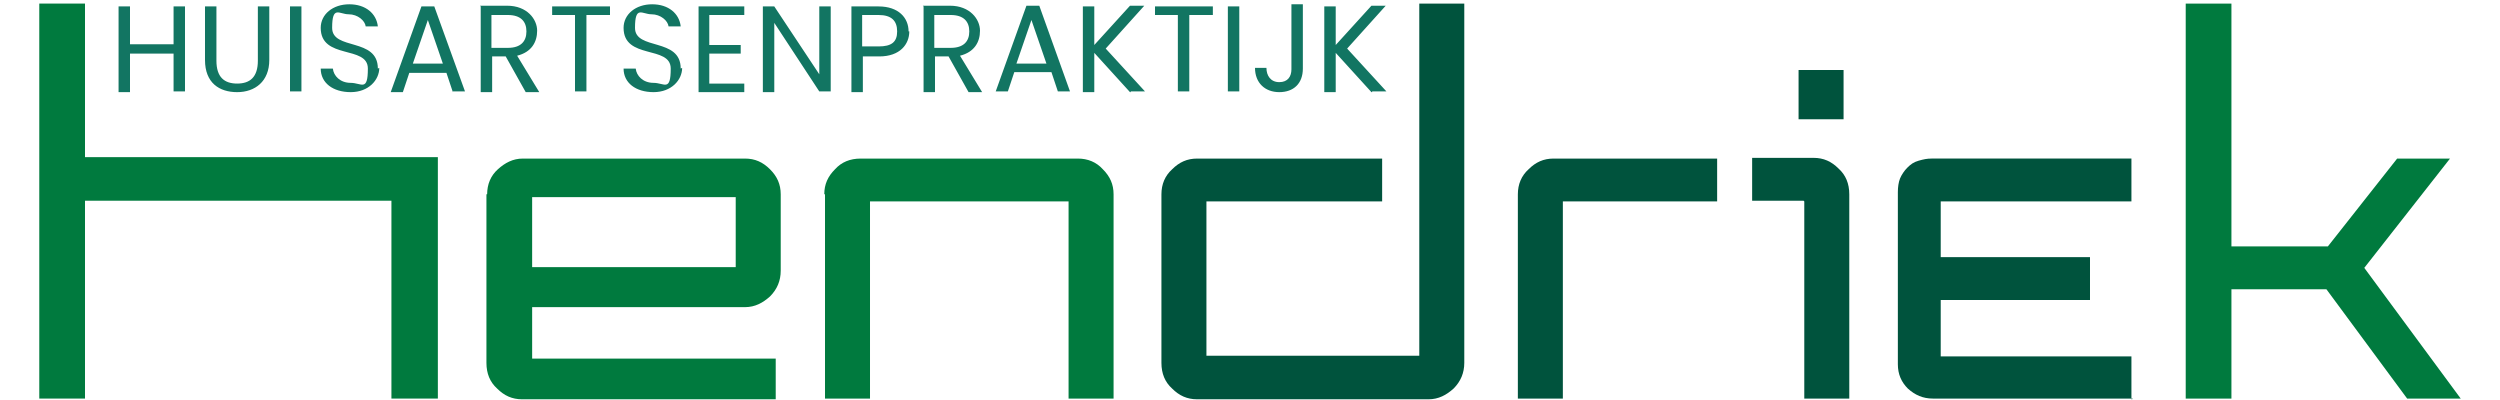 <svg xmlns="http://www.w3.org/2000/svg" id="Laag_1" viewBox="0 0 350 56"><defs><style>      .st0 {        fill: #127562;      }      .st1 {        fill: #007a3e;      }      .st2 {        fill: #00533d;      }    </style></defs><g><path class="st1" d="M103,27.6h-28.5v9.8h28.5v-9.8ZM68.2,27.2c0-1.4.5-2.6,1.5-3.5s2.1-1.5,3.5-1.5h31.1c1.4,0,2.5.5,3.5,1.5s1.5,2.1,1.5,3.5v10.7c0,1.4-.5,2.6-1.5,3.6-1,.9-2.1,1.5-3.5,1.5h-29.8v7.2h34.1v5.7h-35.5c-1.4,0-2.5-.5-3.5-1.5-1-.9-1.5-2.1-1.5-3.6v-23.6h.1Z"></path><path class="st1" d="M115.4,27.2c0-1.4.5-2.5,1.5-3.5.9-1,2.1-1.5,3.6-1.5h30.4c1.4,0,2.6.5,3.5,1.5,1,1,1.5,2.1,1.5,3.5v28.6h-6.3v-27.6h-27.8v27.6h-6.3v-28.6h0Z"></path><path class="st2" d="M162.6,27.2c0-1.4.5-2.6,1.5-3.5,1-1,2.1-1.5,3.5-1.5h25.9v6h-24.6v21.6h29.8V.5h6.3v50.3c0,1.4-.5,2.6-1.5,3.6-1,.9-2.1,1.5-3.5,1.5h-32.4c-1.4,0-2.5-.5-3.5-1.5-1-.9-1.5-2.1-1.5-3.6v-23.5h0Z"></path><path class="st2" d="M212.5,27.2c0-1.4.5-2.6,1.5-3.5,1-1,2.1-1.5,3.5-1.5h22.9v6h-21.6v27.6h-6.3v-28.6h0Z"></path><path class="st2" d="M251.8,9.8h6.3v6.9h-6.3v-6.9ZM252.5,28.1h-7.2v-6h8.6c1.4,0,2.5.5,3.5,1.5,1,.9,1.5,2.1,1.5,3.6v28.6h-6.3v-27.6h0Z"></path></g><polygon class="st1" points="5.5 .5 5.5 55.8 11.9 55.8 11.9 28.1 54.8 28.1 54.8 55.8 61.3 55.8 61.3 22 54.8 22 53 22 11.9 22 11.9 .5 5.5 .5"></polygon><polygon class="st1" points="306 .5 306 55.8 312.4 55.8 312.4 40.5 325.7 40.5 337 55.8 344.5 55.8 331 37.5 343 22.2 335.6 22.2 325.9 34.5 312.4 34.5 312.4 .5 306 .5"></polygon><g><path class="st2" d="M298.6,55.8h-28c-1.4,0-2.5-.5-3.5-1.4-.9-.9-1.4-2-1.4-3.4v-24.1c0-.7.1-1.4.3-1.9s.6-1.1,1-1.5c.5-.5.9-.8,1.6-1s1.2-.3,1.8-.3h28v6h-26.7v7.8h20.9v6h-20.9v7.9h26.7v6h.1Z"></path><path class="st0" d="M192.1,12.8h2l-5.5-6,5.4-6h-2l-5,5.5V.9h-1.6v12h1.6v-5.5l5,5.5h.1ZM180.8,9.7c0,1-.5,1.8-1.7,1.8s-1.8-.9-1.8-2h-1.6c0,2.1,1.4,3.4,3.4,3.4s3.3-1.2,3.3-3.3V.6h-1.6v8.9h0ZM171.9,12.8h1.6V.9h-1.6v12ZM161.6,2.1h3.3v10.7h1.6V2.1h3.3V.9h-8.1v1.2h0ZM158.3,12.8h2l-5.5-6,5.4-6h-2l-5,5.5V.9h-1.6v12h1.6v-5.5l5,5.5h.1ZM146.6,8.9h-4.3l2.1-6.1,2.1,6.1ZM148.1,12.8h1.7l-4.3-12h-1.8l-4.3,12h1.7l.9-2.7h5.2l.9,2.7h0ZM129.3.9v12h1.6v-5h1.9l2.8,5h1.9l-3.1-5.1c2-.5,2.8-1.9,2.8-3.5s-1.4-3.5-4.2-3.5h-3.8ZM135.7,4.4c0,1.4-.8,2.3-2.6,2.3h-2.3V2.1s2.3,0,2.3,0c1.8,0,2.6.9,2.6,2.3M127.2,4.4c0-1.9-1.4-3.5-4.2-3.5h-3.8v12h1.6v-5h2.3c2.9,0,4.2-1.7,4.2-3.5M120.7,6.5V2.1h2.3c1.8,0,2.6.8,2.6,2.3s-.8,2.1-2.6,2.1h-2.3ZM114.7.9v9.5l-6.3-9.5h-1.6v12h1.6V3.2l6.3,9.6h1.6V.9h-1.6ZM104.2.9h-6.4v12h6.4v-1.2h-4.9v-4.2h4.4v-1.2h-4.4V2.1h4.9V.9h0ZM95.3,9.6c0-4.4-6.4-2.5-6.4-5.7s1-1.9,2.3-1.9,2.3.9,2.4,1.7h1.7c-.2-1.8-1.7-3.1-4-3.1s-4,1.4-4,3.3c0,4.5,6.6,2.4,6.6,5.7s-.9,2-2.4,2-2.4-1-2.5-2h-1.7c0,2,1.7,3.3,4.2,3.3s4-1.7,4-3.4M77.2,2.1h3.3v10.7h1.6V2.1h3.3V.9h-8.1s0,1.2,0,1.2ZM67.3.9v12h1.6v-5h1.9l2.8,5h1.9l-3.1-5.1c2-.5,2.8-1.9,2.8-3.5s-1.4-3.5-4.2-3.5h-3.8ZM73.7,4.4c0,1.4-.8,2.3-2.6,2.3h-2.3V2.1h2.3c1.8,0,2.6.9,2.6,2.3M62.1,8.9h-4.3l2.1-6.1s2.1,6.1,2.1,6.1ZM63.4,12.8h1.7L60.8.9h-1.8l-4.3,12h1.7l.9-2.7h5.2l.9,2.7h0ZM52.9,9.6c0-4.4-6.4-2.5-6.4-5.7s1-1.9,2.3-1.9,2.3.9,2.4,1.7h1.7c-.2-1.8-1.7-3.1-4-3.1s-4,1.4-4,3.3c0,4.5,6.6,2.4,6.6,5.7s-.9,2-2.4,2-2.4-1-2.5-2h-1.7c0,2,1.7,3.3,4.2,3.3s4-1.7,4-3.4M40.6,12.8h1.6V.9h-1.6v12ZM28.7,8.4c0,3.2,2,4.5,4.5,4.5s4.5-1.5,4.5-4.5V.9h-1.6v7.6c0,2.3-1.1,3.2-2.9,3.2s-2.9-.9-2.9-3.2V.9h-1.6v7.6h0ZM24.3,12.8h1.6V.9h-1.6v5.3h-6.1V.9h-1.6v12h1.6v-5.4h6.1v5.4Z"></path></g></svg>